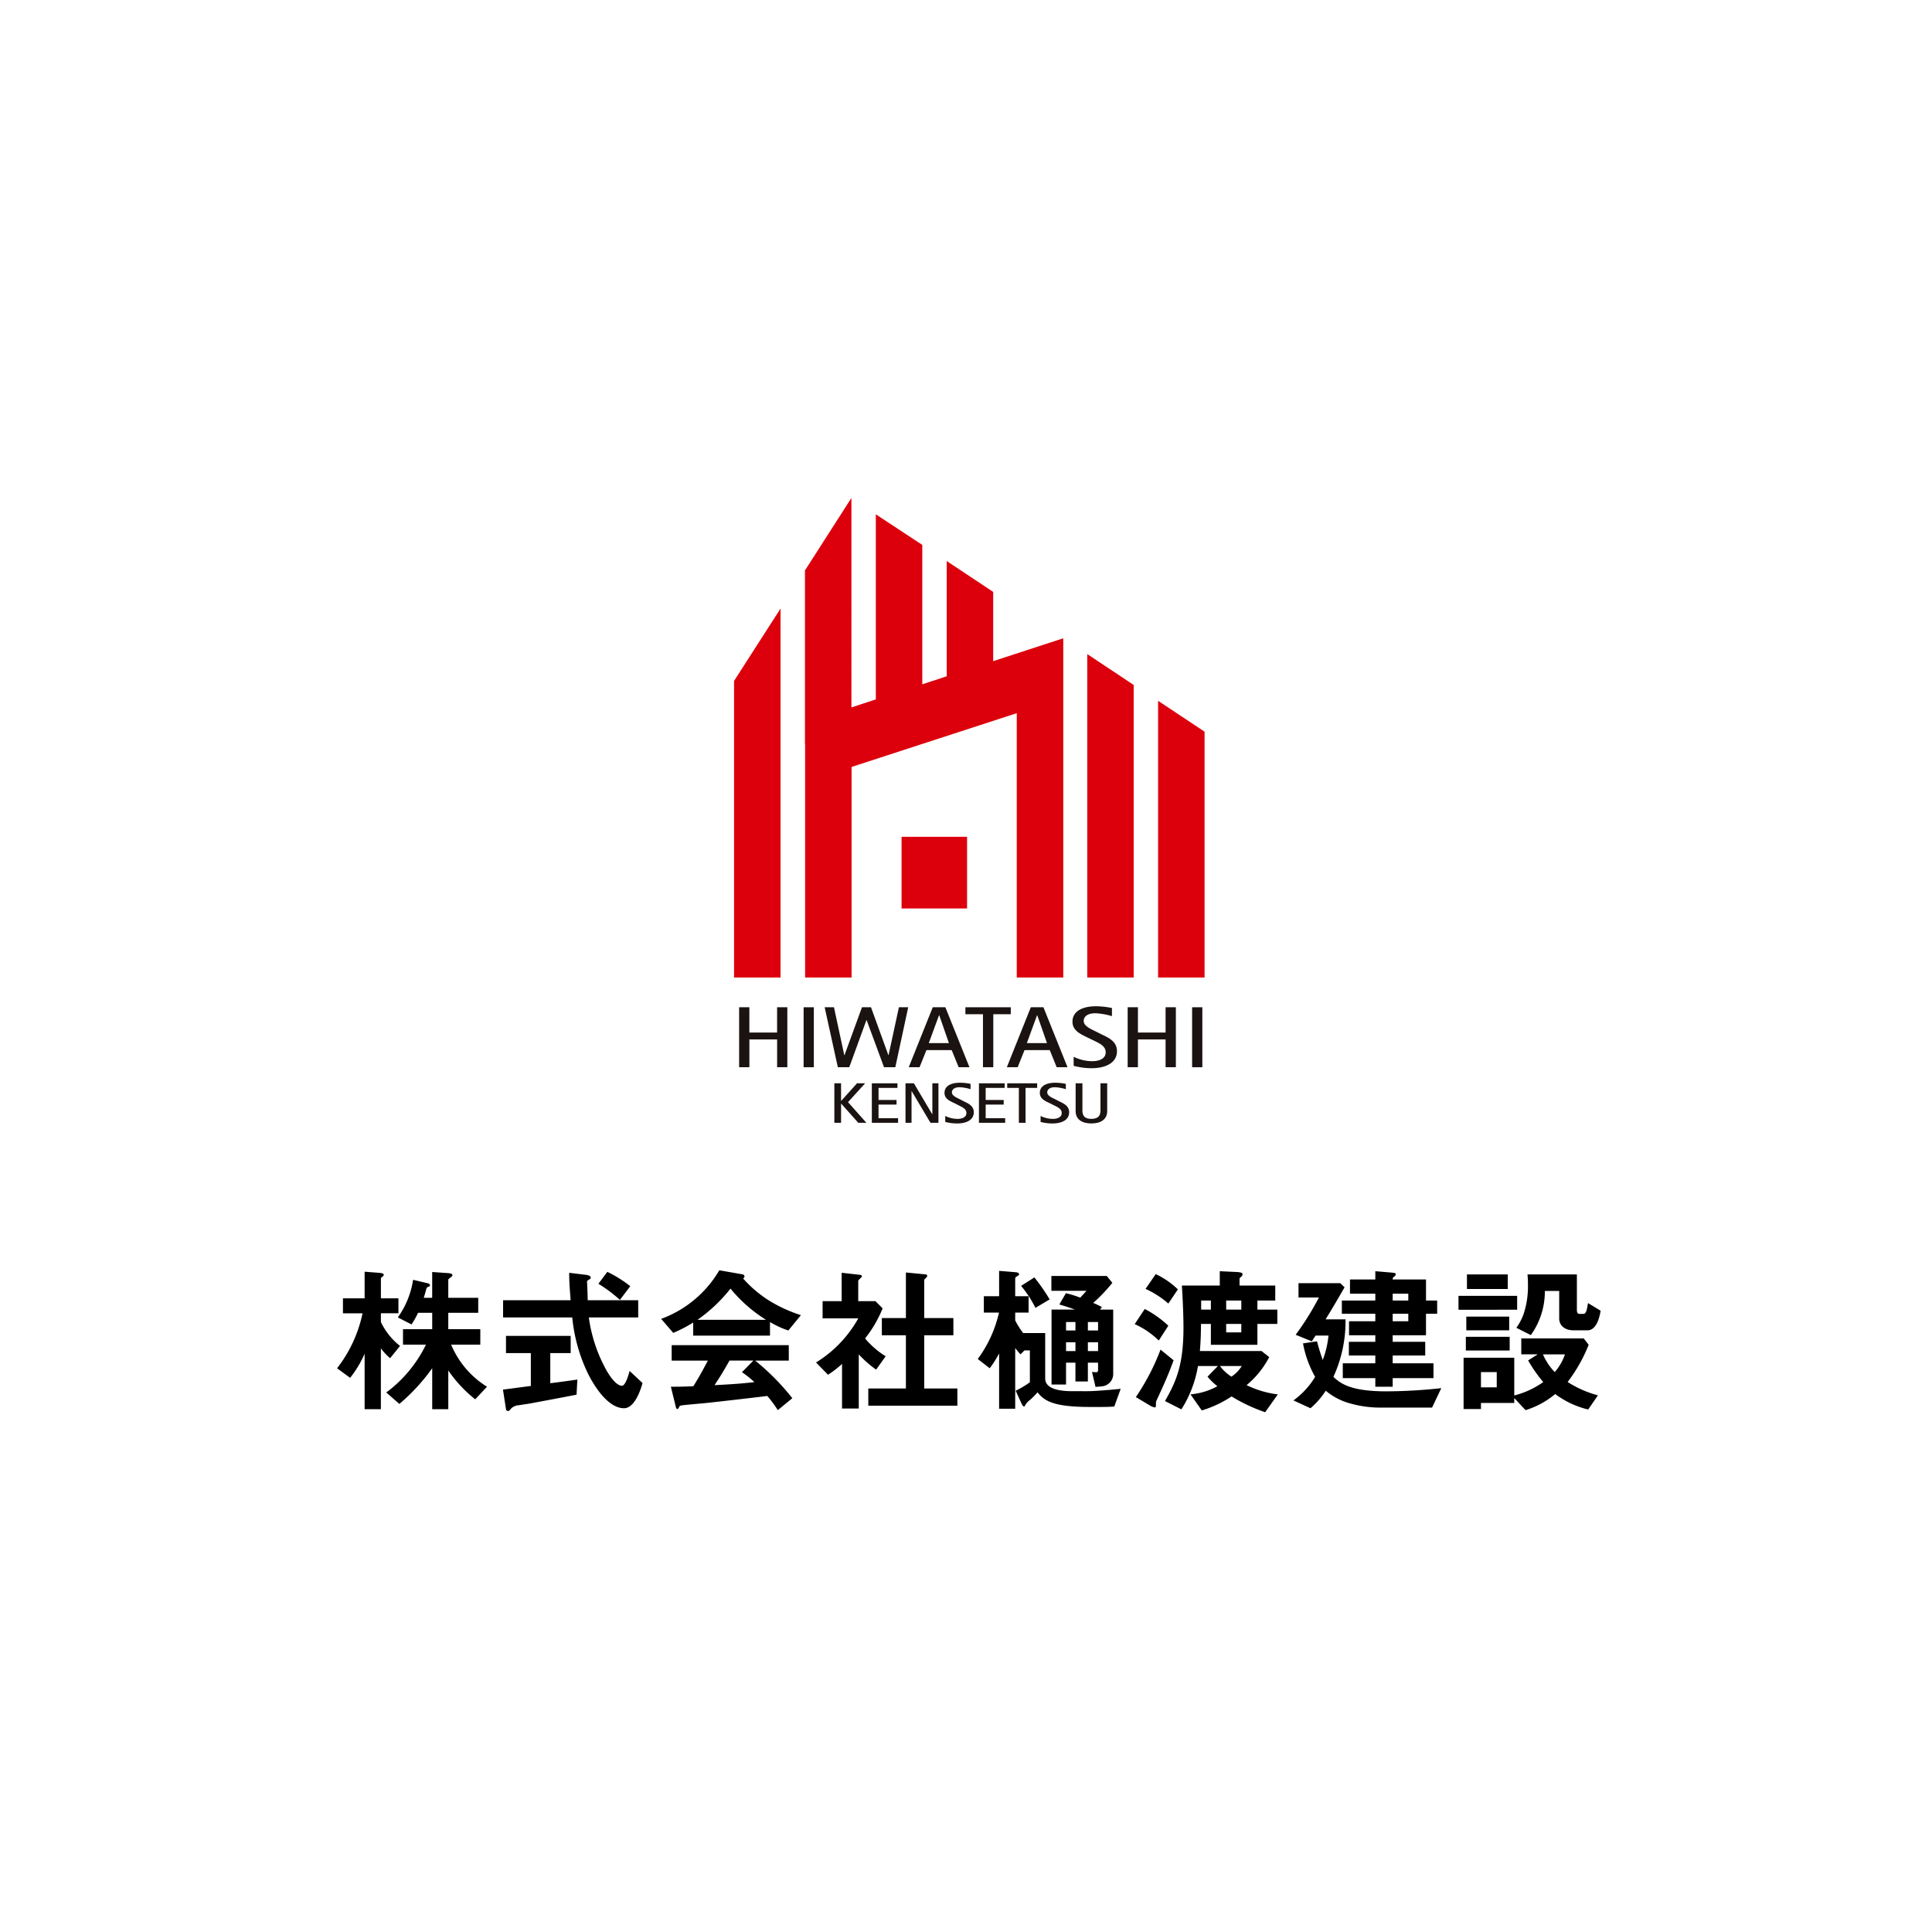 <svg id="h_logo" xmlns="http://www.w3.org/2000/svg" width="291" height="290" viewBox="0 0 291 290">
  <rect id="長方形_222" data-name="長方形 222" width="291" height="290" fill="#fff"/>
  <g id="h_logo-2" data-name="h_logo" transform="translate(0 -3.941)">
    <path id="ヘッダーメニュー" d="M-72.648-2.184a13.652,13.652,0,0,1-5.4-6.336h4.392v-2.328H-78.48V-13.32h4.512v-2.256H-78.48v-2.688c0-.12.048-.144.432-.456a.319.319,0,0,0,.192-.264c0-.264-.456-.288-.648-.312l-2.4-.168v3.888h-1.272c.144-.432.24-.792.432-1.488,0-.048.216-.144.264-.168.192-.072.24-.12.24-.264,0-.072,0-.192-.5-.312l-2.04-.48a13.088,13.088,0,0,1-2.3,5.664l2.064,1.056a12.244,12.244,0,0,0,.984-1.752H-80.9v2.472H-85.3V-8.52h3.456a19.623,19.623,0,0,1-5.976,7.2L-85.848.408A29.383,29.383,0,0,0-80.9-4.968V1.2h2.424V-4.632A19.78,19.78,0,0,0-74.424-.288Zm-13.1-6.144a10.075,10.075,0,0,1-2.88-3.6v-1.32h2.64V-15.5h-2.64v-3c0-.072.144-.192.24-.264a.4.4,0,0,0,.192-.288c0-.24-.5-.264-.7-.288l-2.184-.168V-15.5h-3.264v2.256h2.952a20.254,20.254,0,0,1-3.84,8.28l1.968,1.44A16.307,16.307,0,0,0-91.08-7.152V1.2h2.448V-7.968A8.56,8.56,0,0,0-87.24-6.48Zm34.68-9a18.641,18.641,0,0,0-3.456-2.16l-1.344,1.8a21.37,21.37,0,0,1,3.24,2.424Zm1.848,14.592L-51.168-4.56c-.144.552-.624,2.232-1.152,2.232-.552,0-1.344-.648-2.256-2.184a22.759,22.759,0,0,1-2.736-8.112h7.44v-2.592H-57.48c-.024-.96-.024-1.32-.1-2.76,0-.1.024-.192.288-.336.192-.1.264-.168.264-.288,0-.336-.408-.408-1.08-.48l-2.16-.264c0,1.368.072,2.208.216,4.128H-70.224v2.592h10.416a25,25,0,0,0,2.04,7.752c.888,2.04,3.168,5.928,5.76,5.928C-50.328,1.056-49.416-2.016-49.224-2.736Zm-9.816-.528c-2.016.288-2.52.36-4.08.552V-7.248h3.072V-9.84h-9.744v2.592h3.744V-2.3c-2.04.264-2.88.384-4.2.552l.456,2.952a.3.3,0,0,0,.312.264c.168,0,.192-.048.5-.408A1.828,1.828,0,0,1-67.824.6c.264-.048,1.44-.216,1.68-.264.024,0,4.9-.912,6.984-1.32Zm33.672-9.7a21.814,21.814,0,0,1-4.656-2.112A17.9,17.9,0,0,1-34.08-18.5a.342.342,0,0,0,.216-.312c0-.168-.168-.288-.36-.312l-3.432-.6a16.872,16.872,0,0,1-8.76,7.32l1.824,2.112a21.36,21.36,0,0,0,3-1.56v1.968h11.568v-2.04a14.448,14.448,0,0,0,2.76,1.272Zm-5.256.7h-10.32a23.374,23.374,0,0,0,4.968-4.7A21.783,21.783,0,0,0-30.624-12.264Zm3.96,11.808A35.51,35.51,0,0,0-32.256-6.12h5.064V-8.448h-17.64V-6.12h5.448c-1.08,2.064-1.584,2.9-2.184,3.864-1.2.048-1.872.072-3.384.072L-44.184.96a.281.281,0,0,0,.216.216c.072,0,.144-.072.288-.36a.3.3,0,0,1,.24-.168c.576-.1,3.12-.312,3.624-.36.7-.072,6.1-.672,9.384-1.08a16.532,16.532,0,0,1,1.584,2.136ZM-32.376-2.88c-1.992.24-3.984.36-6,.456.432-.648,1.128-1.7,2.256-3.7h3.6l-1.728,1.752A14.516,14.516,0,0,1-32.376-2.88ZM-1.8.672V-1.92H-6.792V-9.936H-2.4v-2.592H-6.792V-18.24c0-.1.144-.216.336-.408a.382.382,0,0,0,.12-.24c0-.12-.144-.216-.264-.216l-2.952-.288v6.864h-3.624v2.592h3.624V-1.92h-5.664V.672Zm-10.8-7.44a12.985,12.985,0,0,1-3.1-2.688,18.226,18.226,0,0,0,2.64-4.536l-1.08-1.08h-2.592V-18.1c0-.1.048-.144.384-.48a.347.347,0,0,0,.168-.24c0-.12-.12-.192-.264-.216l-2.784-.312v4.272H-22.1v2.592h5.376a18.173,18.173,0,0,1-6.36,6.648l1.8,1.848a15.2,15.2,0,0,0,2.112-1.632V1.1h2.52v-8.16a16.516,16.516,0,0,0,2.616,2.3Zm34.272,2.64V-13.8H19.7l.264-.384a13.843,13.843,0,0,0-1.3-.624,25.231,25.231,0,0,0,2.88-3.024l-.84-1.032H12.36v2.232h5.28c-.408.48-.552.624-.936,1.032a15.109,15.109,0,0,0-2.16-.672l-.984,1.7c.672.192,1.272.384,2.376.768H12.384V-2.52h2.184V-5.808h1.416v2.832h1.872V-5.808h1.536V-4.68c0,.288-.168.312-.312.312a5.485,5.485,0,0,1-.6-.048l.528,2.256c.24-.024.792-.048,1.1-.1A1.857,1.857,0,0,0,21.672-4.128Zm-2.28-6.528H17.856v-1.272h1.536Zm0,3.1H17.856V-8.88h1.536Zm-3.408-3.1H14.568v-1.272h1.416Zm0,3.1H14.568V-8.88h1.416ZM12.1-15.336a28.683,28.683,0,0,0-2.3-3.312L7.8-17.376a17.2,17.2,0,0,1,2.16,3.312ZM22.8-1.872c-1.992.216-4.176.36-5.016.36H15.528c-1.536,0-4.1-.192-4.1-1.92v-6.84H8.112a11.38,11.38,0,0,1-1.2-1.9v-1.176H8.928v-2.472H6.912v-2.64c0-.168.072-.24.24-.336.312-.192.336-.192.336-.336,0-.264-.384-.288-.648-.312l-2.352-.192v3.816h-2.3v2.472h2.28A18.738,18.738,0,0,1,1.272-6.36l1.8,1.392A15.611,15.611,0,0,0,4.488-7.2V1.128H6.912V-8.016c.168.24.576.72.792.96l.6-.6H9.12v4.8A13.572,13.572,0,0,1,6.984-1.584L7.824.264c.1.192.24.528.408.528.1,0,.12-.072.312-.408a3.9,3.9,0,0,1,.672-.648,11.329,11.329,0,0,0,1.056-1.08C11.28-.072,12.624.864,18.168.864h1.416c.744,0,1.512,0,2.256-.072Zm23.664.84a14.6,14.6,0,0,1-4.7-1.392,13.634,13.634,0,0,0,3.408-4.224L44.016-7.56H34.728c.1-1.272.144-1.968.168-4.08h1.488V-8.5h7.008V-11.64h3V-13.8h-3v-1.368H46.08v-2.256H40.7v-1.032c0-.072.144-.216.288-.336a.45.45,0,0,0,.168-.36c0-.24-.528-.288-.888-.312l-2.544-.12v2.16H32.016c.1,1.536.24,4.248.24,6.384,0,5.808-1.224,8.256-2.784,11.016l2.472,1.248A17.6,17.6,0,0,0,34.44-5.3h3L35.88-3.7a9.4,9.4,0,0,0,1.488,1.44,10.183,10.183,0,0,1-4.056,1.224l1.7,2.424A16.993,16.993,0,0,0,39.5-.72a25.451,25.451,0,0,0,5.064,2.376ZM40.968-13.8h-2.28v-1.368h2.28Zm0,3.432h-2.28V-11.64h2.28ZM36.384-13.8H34.92v-1.368h1.464Zm-4.968-3.048a12.471,12.471,0,0,0-3.336-2.3L26.544-16.92a13.973,13.973,0,0,1,3.432,2.208ZM41.04-5.3A5.476,5.476,0,0,1,39.48-3.7,6.534,6.534,0,0,1,37.752-5.3ZM29.976-11.376a15.944,15.944,0,0,0-3.552-2.52l-1.512,2.28a12.656,12.656,0,0,1,3.624,2.472Zm.792,5.208L28.8-7.776A33.719,33.719,0,0,1,25.08-.624L27.168.624a2.393,2.393,0,0,0,.744.312c.144,0,.192-.12.192-.24,0-.552,0-.624.12-.864C29.112-2.088,29.952-3.888,30.768-6.168Zm39.7-7.008v-1.992h-1.68v-3.168H63.768c0-.24.024-.264.24-.456a.37.37,0,0,0,.216-.312c0-.216-.072-.216-.792-.288l-2.28-.192v1.248H57.336V-16.2h3.816v1.032h-5.04v1.992h5.04v1.128h-3.96v2.112h3.96v.984H57.168v2.064h3.984v1.176h-4.9V-3.48h4.9v1.3h2.616v-1.3h6.144V-5.712H63.768V-6.888h4.9V-8.952h-4.9v-.984h5.016v-3.24ZM66.12-15.168H63.768V-16.2H66.12Zm0,3.12H63.768v-1.128H66.12Zm4.968,10.08a78.506,78.506,0,0,1-8.232.48c-5.232,0-6.864-1.08-8.016-2.184a20,20,0,0,0,1.824-8.664h-3c.936-1.536,1.224-1.992,2.856-4.824l-.648-.624H49.584v2.16h3.072a42.281,42.281,0,0,1-3.5,5.616l2.424.984c.12-.168.384-.576.576-.864H54.1a14.265,14.265,0,0,1-.864,3.672,28.34,28.34,0,0,1-.864-2.808l-2.112.312a16.152,16.152,0,0,0,1.824,5.04A11.937,11.937,0,0,1,48.816-.12l2.568,1.176a11.706,11.706,0,0,0,2.3-2.64,9.529,9.529,0,0,0,3.7,1.92A16.448,16.448,0,0,0,61.9.96h7.8ZM94.68-.888A15.924,15.924,0,0,1,90.12-2.9,23.6,23.6,0,0,0,93.288-8.5l-.744-.96H83.136v2.4h2.472l-1.44.912a21.334,21.334,0,0,0,2.28,3.264A13.331,13.331,0,0,1,82.08-.864V-6.552H74.448V1.176h2.616V.264H82.08V-.48l1.7,1.824A12.877,12.877,0,0,0,88.248-1.08a13.617,13.617,0,0,0,4.968,2.328Zm-15.24-1.2H77.064v-2.3H79.44ZM89.712-7.056a7.844,7.844,0,0,1-1.536,2.664A8.921,8.921,0,0,1,86.4-7.056Zm5.376-6.576-1.9-1.152c-.192,1.128-.288,1.632-.72,1.632H91.92c-.192,0-.408-.072-.408-.6V-19.1h-7.44a15.6,15.6,0,0,1,.072,1.584,13.309,13.309,0,0,1-.576,4.128,8.027,8.027,0,0,1-1.176,2.328l2.184,1.1a11.294,11.294,0,0,0,2.112-6.648h2.16v4.152c0,1.1.912,1.776,2.136,1.776H93.1C94.56-10.68,94.968-12.912,95.088-13.632ZM81.1-16.9V-19.1H74.952V-16.9Zm.288,9.264V-9.7h-6.6v2.064Zm1.128-6.144v-2.088H73.68v2.088Zm-1.2,3.1v-2.064H74.856v2.064Z" transform="translate(146 215)"/>
    <g id="グループ_679" data-name="グループ 679" transform="translate(90.006 65.018)">
      <g id="グループ_675" data-name="グループ 675" transform="translate(20.558 13.924)">
        <path id="パス_4514" data-name="パス 4514" d="M40.978,23.694V65.375h7V28.343Z" transform="translate(22.892 6.864)" fill="#dc000c"/>
        <path id="パス_4515" data-name="パス 4515" d="M20.558,86.163h7V30.586l-7,10.9Zm53.2-48.718V86.163h6.994V42.093ZM59.59,28.08l-7-4.651V40.785L48.911,42v-21l-7-4.607V44.27l-3.675,1.207V13.924l-7,10.925V50.932l.025-.006V86.163h7V54.444l24.878-8.1V86.163h7.006v-51.1L59.59,38.508Z" transform="translate(-20.558 -13.924)" fill="#dc000c"/>
        <rect id="長方形_283" data-name="長方形 283" width="9.866" height="10.795" transform="translate(25.231 51.042)" fill="#dc000c"/>
      </g>
      <g id="グループ_678" data-name="グループ 678" transform="translate(21.327 90.495)">
        <g id="グループ_676" data-name="グループ 676" transform="translate(0 0)">
          <path id="パス_4516" data-name="パス 4516" d="M20.8,38.452h1.542v3.807h4.176V38.452h1.542v9.033H26.522V43.3H22.346v4.185H20.8Z" transform="translate(-20.804 -38.305)" fill="#1a1311"/>
          <path id="パス_4517" data-name="パス 4517" d="M23.908,38.452h1.539v9.033H23.908Z" transform="translate(-14.199 -38.305)" fill="#1a1311"/>
          <path id="パス_4518" data-name="パス 4518" d="M24.922,38.452h1.4l1.551,7.206h.038l2.63-7.206H31.9l2.615,7.206h.031l1.558-7.206h1.4l-1.942,9.033h-1.7l-2.621-7.1h-.031l-2.584,7.1H26.905Z" transform="translate(-12.042 -38.305)" fill="#1a1311"/>
          <path id="パス_4519" data-name="パス 4519" d="M32.589,38.452h1.9l3.628,9.033H36.492l-1.051-2.577H31.635L30.6,47.485H28.97Zm-.6,5.4h3.037l-1.461-4.2h-.031Z" transform="translate(-3.429 -38.305)" fill="#1a1311"/>
          <path id="パス_4520" data-name="パス 4520" d="M34.345,39.5H31.7V38.452h6.834V39.5H35.9v7.982H34.345Z" transform="translate(2.378 -38.305)" fill="#1a1311"/>
          <path id="パス_4521" data-name="パス 4521" d="M37.309,38.452h1.9l3.628,9.033H41.206l-1.045-2.577h-3.8l-1.035,2.577h-1.63Zm-.6,5.4h3.037l-1.467-4.2H38.25Z" transform="translate(6.621 -38.305)" fill="#1a1311"/>
          <path id="パス_4522" data-name="パス 4522" d="M41.321,42.674c1.032.494,2.236,1.057,2.236,2.487,0,1.736-1.651,2.571-3.844,2.571a10.54,10.54,0,0,1-2.681-.36V46.009a6.4,6.4,0,0,0,2.809.666c1,0,2.017-.353,2.017-1.329,0-.948-.885-1.326-1.723-1.748l-.973-.469c-.982-.491-2.308-1.01-2.308-2.4,0-1.608,1.539-2.327,3.525-2.327a12.547,12.547,0,0,1,2.421.263v1.226a10.215,10.215,0,0,0-2.493-.438c-1.051,0-1.761.41-1.761,1.173,0,.707.941,1.142,1.723,1.526Z" transform="translate(13.349 -38.405)" fill="#1a1311"/>
          <path id="パス_4523" data-name="パス 4523" d="M39.513,38.452h1.545v3.807h4.166V38.452h1.548v9.033H45.224V43.3H41.058v4.185H39.513Z" transform="translate(19.005 -38.305)" fill="#1a1311"/>
          <path id="パス_4524" data-name="パス 4524" d="M42.617,38.452h1.539v9.033H42.617Z" transform="translate(25.609 -38.305)" fill="#1a1311"/>
        </g>
        <g id="グループ_677" data-name="グループ 677" transform="translate(14.338 11.513)">
          <path id="パス_4525" data-name="パス 4525" d="M25.388,42.114H26.4v2.649h.016L28.8,42.114H30.02l-2.571,2.84,2.765,3.109h-1.22L26.42,45.179H26.4v2.884H25.388Z" transform="translate(-25.388 -42.026)" fill="#1a1311"/>
          <path id="パス_4526" data-name="パス 4526" d="M27.193,42.114h3.86v.691H28.2v1.82h2.712v.694H28.2v2.052h2.946v.691H27.193Z" transform="translate(-21.547 -42.026)" fill="#1a1311"/>
          <path id="パス_4527" data-name="パス 4527" d="M28.814,42.114h1.264l2.762,4.66h.019v-4.66h.916v5.949h-1.2L29.749,43.3h-.025v4.764h-.91Z" transform="translate(-18.098 -42.026)" fill="#1a1311"/>
          <path id="パス_4528" data-name="パス 4528" d="M33.63,44.9c.685.322,1.473.691,1.473,1.63,0,1.157-1.085,1.692-2.521,1.692a7.136,7.136,0,0,1-1.78-.231v-.9a4.249,4.249,0,0,0,1.858.441c.66,0,1.332-.235,1.332-.882,0-.616-.6-.866-1.145-1.148l-.635-.322c-.654-.313-1.52-.641-1.52-1.564,0-1.057,1.013-1.529,2.321-1.529a7.819,7.819,0,0,1,1.6.172v.8a6.567,6.567,0,0,0-1.642-.294c-.7,0-1.164.281-1.164.782,0,.466.626.754,1.139,1Z" transform="translate(-14.1 -42.086)" fill="#1a1311"/>
          <path id="パス_4529" data-name="パス 4529" d="M32.351,42.114H36.22v.691H33.364v1.82h2.715v.694H33.364v2.052H36.3v.691H32.351Z" transform="translate(-10.572 -42.026)" fill="#1a1311"/>
          <path id="パス_4530" data-name="パス 4530" d="M35.465,42.805H33.713v-.691H38.22v.691H36.472v5.258H35.465Z" transform="translate(-7.674 -42.026)" fill="#1a1311"/>
          <path id="パス_4531" data-name="パス 4531" d="M38.226,44.9c.679.322,1.473.691,1.473,1.63,0,1.157-1.088,1.692-2.53,1.692a6.988,6.988,0,0,1-1.77-.231v-.9a4.2,4.2,0,0,0,1.852.441c.66,0,1.332-.235,1.332-.882,0-.616-.588-.866-1.139-1.148l-.641-.322c-.647-.313-1.52-.641-1.52-1.564,0-1.057,1.013-1.529,2.327-1.529a7.861,7.861,0,0,1,1.589.172v.8a6.57,6.57,0,0,0-1.645-.294c-.688,0-1.154.281-1.154.782,0,.466.619.754,1.139,1Z" transform="translate(-4.334 -42.086)" fill="#1a1311"/>
          <path id="パス_4532" data-name="パス 4532" d="M41.761,46.311c0,1.27-1.013,1.849-2.39,1.849-1.354,0-2.365-.579-2.365-1.849v-4.2H38.03v4.032c0,.441,0,1.326,1.336,1.326,1.382,0,1.382-.885,1.382-1.326V42.114h1.013Z" transform="translate(-0.665 -42.026)" fill="#1a1311"/>
        </g>
      </g>
    </g>
  </g>
</svg>

